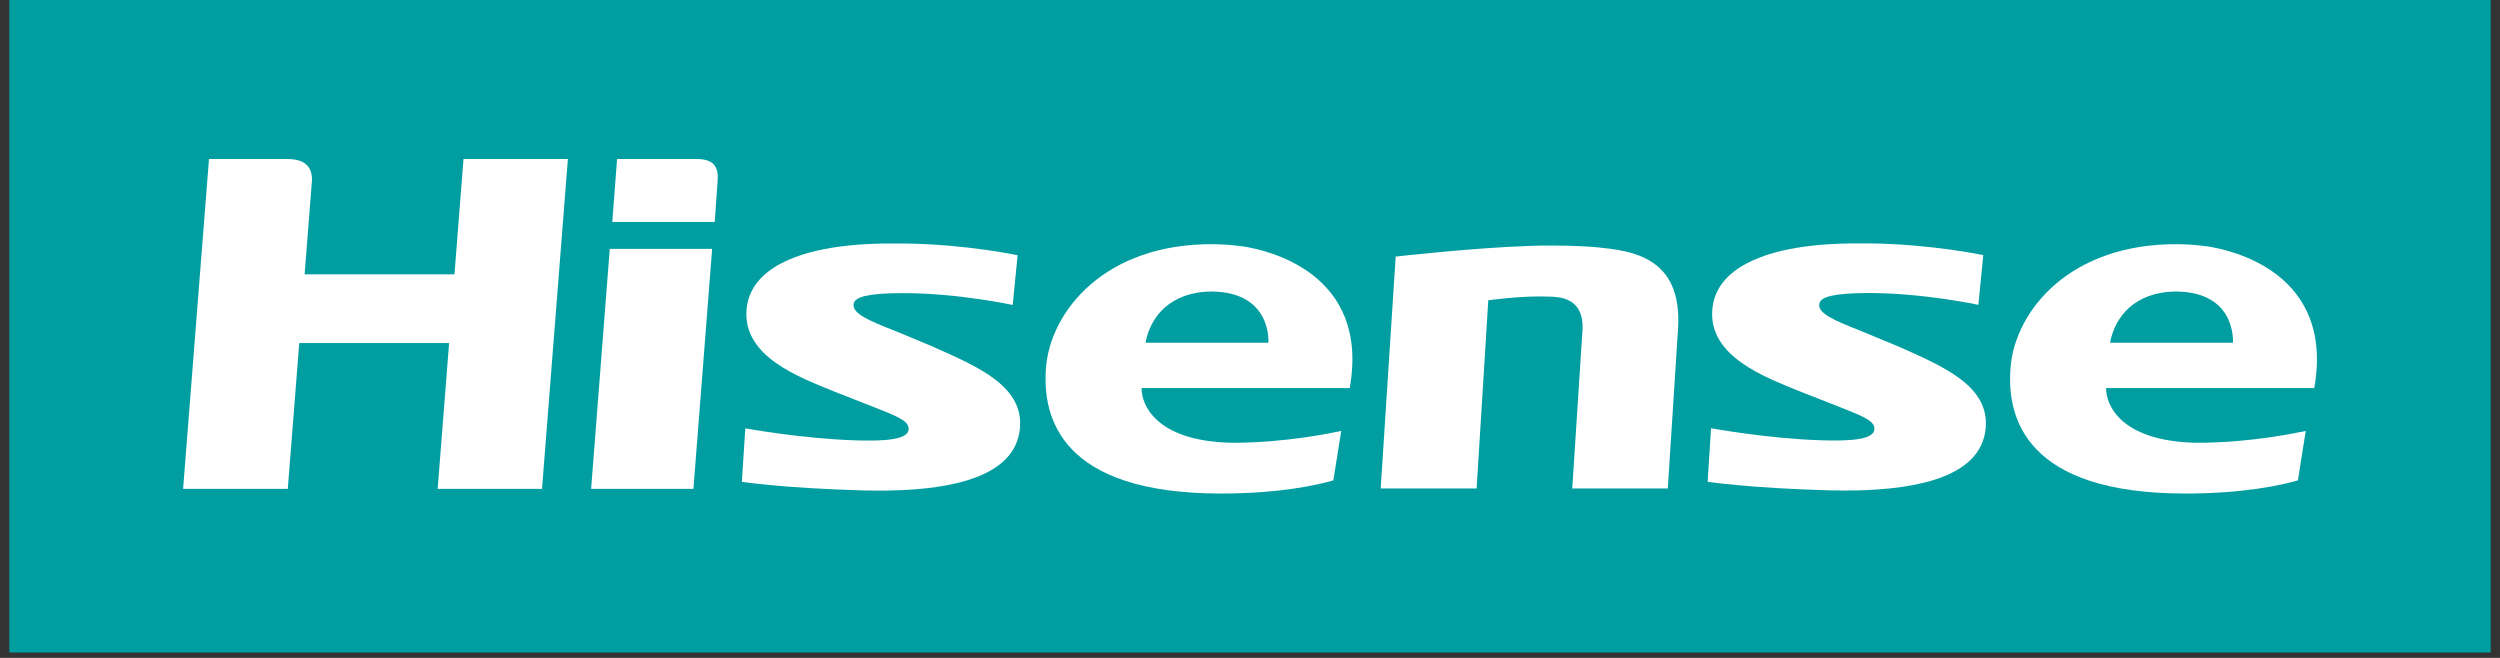 <svg width="266" height="70" viewBox="0 0 266 70" fill="none" xmlns="http://www.w3.org/2000/svg">
<rect x="0" y="0" width="266" height="70" fill="#333333" stroke="none"/>
<g clip-path="url(#clip0_1013_607)">
<path d="M265.012 0H0.988V69.432H265.012V0Z" fill="#009EA1"/>
<path d="M99.181 36.847L95.282 35.228C92.555 34.144 90.497 33.346 90.854 32.23C91.058 31.605 92.309 31.192 96.046 31.189C101.908 31.178 107.752 32.446 107.752 32.446L108.275 27.156C108.275 27.156 102.781 25.985 96.225 25.909C93.252 25.874 91.117 25.985 89.066 26.277C85.592 26.767 79.716 28.267 79.425 33.071C79.124 37.99 85.062 40.136 88.688 41.63L91.696 42.811C95.124 44.172 96.737 44.669 96.681 45.673C96.625 46.774 94.248 46.955 91.016 46.854C85.315 46.677 79.299 45.576 79.299 45.576L78.934 51.265C78.934 51.265 83.292 51.946 92.004 52.186C92.519 52.196 93.031 52.203 93.54 52.203C99.882 52.203 107.616 51.224 108.464 45.992C109.242 41.196 104.145 39.053 99.181 36.854" fill="white"/>
<path d="M143.611 41.289C145.795 28.993 134.79 26.596 132.21 26.211C131.256 26.086 130.236 25.992 129.124 25.982C117.565 25.884 111.788 33.102 111.297 39.08C110.855 44.499 112.934 52.512 129.913 52.512C136.154 52.512 140.161 51.606 141.868 51.112C142.051 49.973 142.422 47.642 142.706 45.85C141.865 46.034 136.778 47.111 131.235 47.111C131.06 47.111 130.891 47.101 130.723 47.101C123.007 46.84 121.475 43.089 121.464 41.369L121.454 41.289H143.611ZM121.885 36.465C122.369 33.773 124.465 31.046 128.911 31.018C135.382 31.07 134.958 36.465 134.958 36.465H121.885Z" fill="white"/>
<path d="M246.238 41.289C248.422 28.993 237.417 26.596 234.837 26.211C233.887 26.086 232.863 25.992 231.748 25.982C220.189 25.884 214.412 33.102 213.924 39.08C213.479 44.499 215.555 52.512 232.537 52.512C238.778 52.512 242.785 51.606 244.496 51.112C244.674 49.973 245.046 47.642 245.33 45.85C244.489 46.034 239.402 47.111 233.859 47.111C233.683 47.111 233.515 47.101 233.347 47.101C225.63 46.84 224.098 43.089 224.088 41.369L224.077 41.289H246.235H246.238ZM224.512 36.465C224.996 33.773 227.092 31.046 231.538 31.018C238.013 31.07 237.582 36.465 237.582 36.465H224.512Z" fill="white"/>
<path d="M168.369 35.232C168.081 39.761 167.289 51.971 167.289 51.971H177.456L178.543 34.968C179.03 27.246 173.516 26.677 169.869 26.305C169.624 26.277 167.689 26.124 165.038 26.124C164.351 26.124 163.619 26.135 162.858 26.159C156.533 26.374 148.501 27.302 148.501 27.302L146.906 51.974H157.112L158.353 31.949C158.353 31.949 161.971 31.435 164.825 31.56C165.796 31.602 168.607 31.553 168.376 35.239" fill="white"/>
<path d="M74.103 16.919H65.657L65.149 23.616H76.045C76.045 23.616 76.322 19.799 76.361 19.156C76.459 17.656 75.849 16.919 74.103 16.919Z" fill="white"/>
<path d="M201.927 36.843L198.029 35.225C195.305 34.141 193.243 33.339 193.601 32.224C193.808 31.598 195.056 31.185 198.797 31.178C204.655 31.171 210.499 32.435 210.499 32.435L211.022 27.145C211.022 27.145 205.531 25.978 198.975 25.898C196.006 25.864 193.867 25.978 191.82 26.267C188.346 26.756 182.473 28.257 182.182 33.061C181.881 37.979 187.816 40.129 191.445 41.619L194.453 42.8C197.882 44.166 199.494 44.659 199.438 45.666C199.379 46.764 197.005 46.948 193.773 46.847C188.072 46.67 182.056 45.565 182.056 45.565L181.691 51.258C181.691 51.258 186.049 51.939 194.761 52.175C195.273 52.186 195.785 52.193 196.297 52.193C202.639 52.193 210.373 51.213 211.221 45.982C211.996 41.185 206.902 39.046 201.938 36.843" fill="white"/>
<path d="M49.317 16.919L48.356 29.188H32.411L33.197 19.156C33.221 17.003 31.381 16.919 30.462 16.919H22.237L19.482 52.016H30.62L31.84 36.503H47.785L46.568 52.016H57.671L60.423 16.919H49.324H49.317Z" fill="white"/>
<path d="M64.879 26.479L62.895 52.019H73.781L75.772 26.479H64.879Z" fill="white"/>
</g>
<defs>
<clipPath id="clip0_1013_607">
<rect width="264.024" height="69.432" fill="white" transform="translate(0.988)"/>
</clipPath>
</defs>
</svg>
